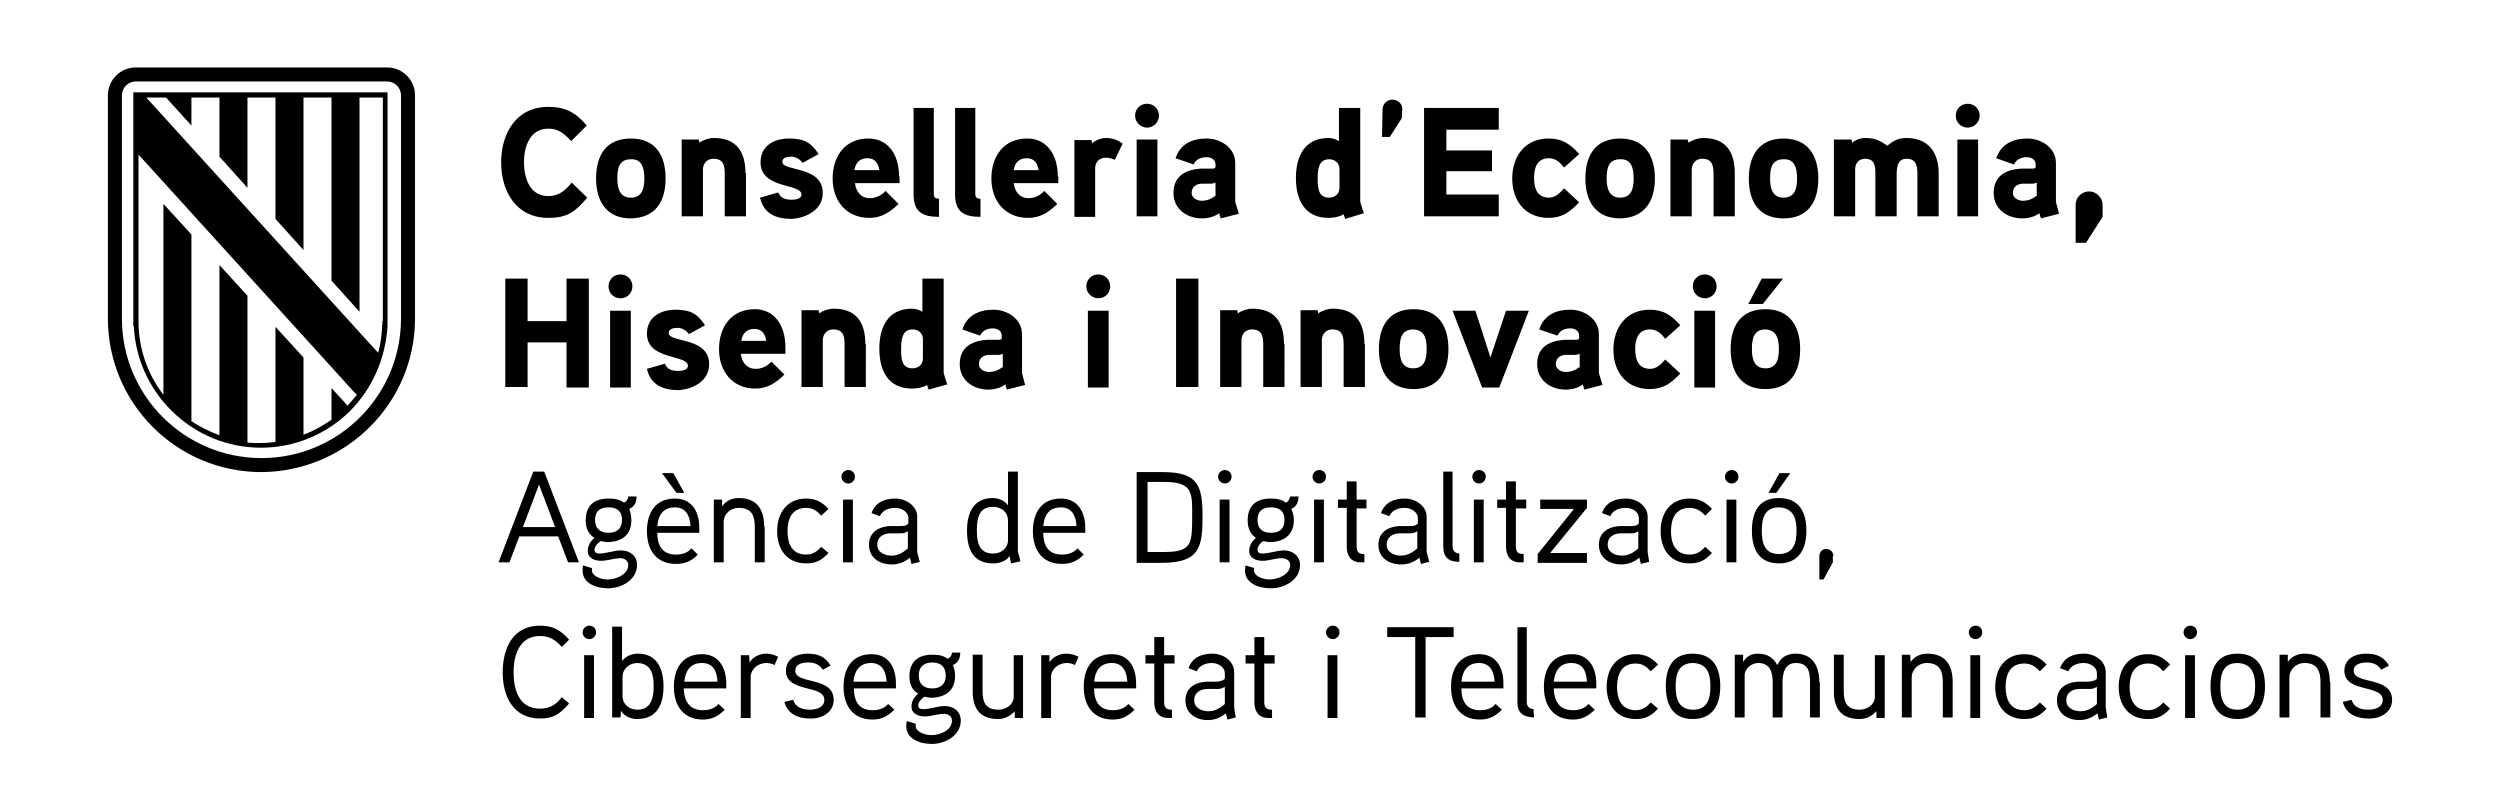 <?xml version="1.0" encoding="utf-8"?>
<!-- Generator: Adobe Illustrator 28.3.0, SVG Export Plug-In . SVG Version: 6.00 Build 0)  -->
<svg version="1.1" id="Capa_1" xmlns="http://www.w3.org/2000/svg" xmlns:xlink="http://www.w3.org/1999/xlink" x="0px" y="0px"
	 viewBox="0 0 481.9 156.2" style="enable-background:new 0 0 481.9 156.2;" xml:space="preserve">
<style type="text/css">
	.st0{fill:#B89D1B;}
	.st1{fill:#CC142E;}
	.st2{fill:#FECD00;}
	.st3{fill:#FFFFFF;}
	.st4{fill:#00508B;}
	.st5{fill:#3C3C3B;}
</style>
<g>
	<g>
		<g>
			<path d="M77.3,61.4c0,14.8-12,26.9-26.9,26.9c-14.8,0-26.9-12-26.9-26.9v-43c0-1.5,1.2-2.7,2.7-2.7h48.4c1.5,0,2.7,1.2,2.7,2.7
				V61.4z M74.6,13H26.2c-3,0-5.4,2.4-5.4,5.4v43c0,16.3,13.2,29.6,29.6,29.6C66.7,90.9,80,77.7,80,61.4v-43
				C80,15.4,77.6,13,74.6,13"/>
			<path d="M73.7,61.9L73.7,61.9l0,0.5c-0.1,1.9-0.3,3.8-0.8,5.6l-2.2-2.4L28.2,18.8H32l4.9,5.4v-5.4h5.4v11.4l5.4,6V18.8h5.4v23.4
				l5.4,6V18.8h5.4v35.3l5.4,6V18.8h4.5V61.9z M26.7,29.8c4.7,5.2,41.4,45.6,41.4,45.6l0.7,0.7c-0.6,0.7-1.2,1.4-1.8,2.1l-3.1-3.4
				v6.1c-1.7,1.2-3.5,2.2-5.4,2.9V68.9l-5.4-5.9v22.2c-1,0.1-1.9,0.2-2.9,0.2c-0.8,0-1.7,0-2.5-0.1V57l-5.4-5.9v32.8
				c-1.9-0.7-3.7-1.6-5.4-2.7v-36l-5.4-5.9v36.8c-3-3.9-4.7-8.7-4.8-13.7l0-0.5h0V29.8z M74.7,62.9V17.8h-49v45.1h0.1
				c0.3,6.2,2.9,12,7.4,16.4c4.6,4.5,10.7,7,17.1,7c6.4,0,12.5-2.5,17.1-7C71.7,75,74.3,69.2,74.7,62.9L74.7,62.9z"/>
			<path d="M339.6,53.7l-2.6,4.9h2.8l3.9-4.9H339.6z M342.9,67.3c0,1.9-0.4,3.7-2.6,3.7c-2.2,0-2.6-1.9-2.6-3.7
				c0-1.9,0.3-3.8,2.6-3.8C342.5,63.6,342.9,65.4,342.9,67.3 M347,67.3c0-4.4-2-7.7-6.7-7.7c-4.8,0-6.7,3.3-6.7,7.7s2,7.7,6.7,7.7
				C345.1,75,347,71.7,347,67.3 M330.6,59.9h-4v14.8h4V59.9z M330.9,55.2c0-1.3-1-2.3-2.3-2.3c-1.3,0-2.3,1-2.3,2.3
				c0,1.3,1.1,2.3,2.3,2.3C329.9,57.5,330.9,56.5,330.9,55.2 M323.9,62.7c-1.7-1.9-3.2-3-5.9-3c-4.5,0-7,3.4-7,7.7
				c0,4.3,2.5,7.6,7,7.6c2.6,0,4.1-1.1,5.9-3l-2.9-2.7c-0.8,0.9-1.7,1.8-2.9,1.8c-2.3,0-2.9-1.8-2.9-3.8c0-2,0.6-3.8,2.9-3.8
				c1.3,0,2.2,0.9,2.9,1.8L323.9,62.7z M304.4,70.8c-0.8,0.6-1.6,0.9-2.6,0.9c-0.8,0-1.9-0.5-1.9-1.5c0-1.3,1-1.8,2.1-1.8h1.7
				c0.3,0,0.5-0.1,0.8-0.2V70.8z M308.2,71.9v-7.5c0-2.9-2.8-4.7-5.5-4.7c-2.9,0-5.1,1.1-6,3.8l3.5,1.2c0.5-1,1.4-1.4,2.5-1.4
				c0.9,0,1.7,0.5,1.7,1.4v0.4c0,0.2-0.1,0.4-0.5,0.4c0,0-1.3,0-2.2,0c-3.8,0.2-5.4,2-5.4,4.7c0,3.1,2.6,4.9,5.5,4.9
				c1.1,0,2.4-0.3,3.3-1l0.3,1l3.5-0.9L308.2,71.9z M290.3,59.9l-3,9l-2.9-9h-4.4l5.7,14.8h3.3l5.7-14.8H290.3z M275,67.3
				c0,1.9-0.4,3.7-2.6,3.7c-2.2,0-2.6-1.9-2.6-3.7c0-1.9,0.3-3.8,2.6-3.8C274.7,63.6,275,65.4,275,67.3 M279.2,67.3
				c0-4.4-1.9-7.7-6.7-7.7c-4.8,0-6.7,3.3-6.7,7.7s2,7.7,6.7,7.7C277.2,75,279.2,71.7,279.2,67.3 M263,66.3c0-4.1-1.7-6.8-6.1-6.8
				c-1,0-2.1,0.4-2.8,0.9l-0.1-0.6h-3.3v14.8h4.1v-9c0-1.2,0.8-2.1,2-2.1c1.9,0,2.2,1.2,2.2,2.9v8.2h4.1V66.3z M247.5,66.3
				c0-4.1-1.7-6.8-6.1-6.8c-1,0-2.1,0.4-2.8,0.9l-0.1-0.6h-3.3v14.8h4.1v-9c0-1.2,0.8-2.1,2-2.1c1.9,0,2.2,1.2,2.2,2.9v8.2h4.1V66.3
				z M231,53.7h-4.3v20.9h4.3V53.7z M213.7,59.9h-4v14.8h4V59.9z M214,55.2c0-1.3-1-2.3-2.3-2.3c-1.3,0-2.3,1-2.3,2.3
				c0,1.3,1.1,2.3,2.3,2.3C213,57.5,214,56.5,214,55.2 M193.2,70.8c-0.8,0.6-1.6,0.9-2.6,0.9c-0.8,0-1.9-0.5-1.9-1.5
				c0-1.3,1-1.8,2.1-1.8h1.7c0.3,0,0.5-0.1,0.8-0.2V70.8z M197,71.9v-7.5c0-2.9-2.8-4.7-5.5-4.7c-2.8,0-5.1,1.1-6,3.8l3.4,1.2
				c0.5-1,1.4-1.4,2.5-1.4c0.9,0,1.7,0.5,1.7,1.4v0.4c0,0.2-0.1,0.4-0.5,0.4c0,0-1.3,0-2.2,0c-3.8,0.2-5.4,2-5.4,4.7
				c0,3.1,2.6,4.9,5.5,4.9c1.1,0,2.4-0.3,3.3-1l0.3,1l3.5-0.9L197,71.9z M177.9,69.1c0,1.2-0.9,1.9-2,1.9c-2.2,0-2.2-2.1-2.2-3.7
				c0-1.6,0.1-3.8,2.2-3.8c1.1,0,2,0.7,2,1.9V69.1z M182.6,74.1c-0.1-0.2-0.7-2.1-0.7-2.2V53.7h-4.1v6.4c-0.7-0.4-1.3-0.6-2-0.6
				c-4.6,0-6.3,3.5-6.3,7.7c0,4.1,1.6,7.7,6.3,7.7c1,0,2.1-0.2,2.9-0.7l0.3,0.9L182.6,74.1z M166.8,66.3c0-4.1-1.7-6.8-6.1-6.8
				c-1,0-2.1,0.4-2.8,0.9l-0.1-0.6h-3.3v14.8h4.1v-9c0-1.2,0.8-2.1,2-2.1c1.9,0,2.2,1.2,2.2,2.9v8.2h4.1V66.3z M142.9,65.7
				c0.2-1.4,1-2.3,2.5-2.3s2.1,1,2.3,2.3H142.9z M151.4,67c0-4.4-2.2-7.4-5.9-7.4c-4.5,0-6.9,3.4-6.9,7.7c0,4.3,2.6,7.6,7,7.6
				c2.2,0,3.9-1,5.6-2.7l-2.5-2.5c-0.7,0.8-1.8,1.4-3,1.4c-1.8,0-2.7-1.3-2.9-2.9h8.6V67z M136.7,70.2c0-5.3-7.8-4.1-7.8-6
				c0-0.9,1.1-1,1.7-1c0.9,0,1.7,0.5,2.2,1.2l3.1-1.7c-1.5-2.3-2.9-3-5.7-3c-2.8,0-5.5,1.4-5.5,4.6c0,5.2,7.9,4,7.9,6.2
				c0,0.9-1.3,1-1.9,1c-1.5,0-2.2-0.5-2.5-1.4l-3.5,1c0.7,3.1,3.1,4.1,6.1,4.1C133.7,75,136.7,73.4,136.7,70.2 M121.6,59.9h-4v14.8
				h4V59.9z M121.9,55.2c0-1.3-1-2.3-2.3-2.3c-1.3,0-2.3,1-2.3,2.3c0,1.3,1,2.3,2.3,2.3C120.9,57.5,121.9,56.5,121.9,55.2
				 M113.5,53.7h-4.3v8.2h-7.5v-8.2h-4.3v20.9h4.3V66h7.5v8.7h4.3V53.7z"/>
			<path d="M405.3,39.5c0-1.4-1.2-2.6-2.6-2.6c-1.4,0-2.6,1.1-2.6,2.6v7.3h2l3.2-5V39.5z M392.5,37.8c-0.8,0.6-1.6,0.9-2.6,0.9
				c-0.8,0-1.9-0.5-1.9-1.5c0-1.3,1-1.8,2.1-1.8h1.7c0.3,0,0.5-0.1,0.8-0.2V37.8z M396.3,38.9v-7.5c0-2.9-2.8-4.7-5.5-4.7
				c-2.8,0-5.1,1.1-6,3.8l3.4,1.2c0.5-1,1.4-1.4,2.5-1.4c0.9,0,1.7,0.5,1.7,1.4v0.4c0,0.2-0.1,0.4-0.5,0.4c0,0-1.3,0-2.2,0
				c-3.8,0.2-5.4,2-5.4,4.7c0,3.1,2.6,4.9,5.5,4.9c1.1,0,2.4-0.3,3.3-1l0.3,1l3.5-0.9L396.3,38.9z M381.3,26.9h-4v14.8h4V26.9z
				 M381.6,22.3c0-1.3-1-2.3-2.3-2.3c-1.3,0-2.3,1-2.3,2.3c0,1.3,1,2.3,2.3,2.3C380.6,24.6,381.6,23.5,381.6,22.3 M373.7,33.4
				c0-4-2-6.8-6.2-6.8c-1.6,0-2.5,0.5-3.7,1.5c-1.5-1.1-2.5-1.5-4.3-1.5c-0.9,0-1.7,0.3-2.5,0.9l-0.1-0.6h-3.4v14.8h4.1v-9.1
				c0-1.1,0.7-2,1.9-2c1.8,0,2,1.3,2,2.8v8.3h4.1v-7.7c0-1.4,0-3.4,1.9-3.4c1.8,0,2.1,1.3,2.1,2.8v8.3h4.1V33.4z M346.4,34.4
				c0,1.9-0.4,3.7-2.6,3.7c-2.2,0-2.6-1.9-2.6-3.7c0-1.9,0.3-3.7,2.6-3.7C346,30.6,346.4,32.5,346.4,34.4 M350.5,34.4
				c0-4.4-2-7.7-6.7-7.7s-6.7,3.3-6.7,7.7s1.9,7.7,6.7,7.7S350.5,38.8,350.5,34.4 M334.4,33.4c0-4.1-1.7-6.8-6.1-6.8
				c-1,0-2.1,0.4-2.8,0.9l-0.2-0.6H322v14.8h4.1v-9c0-1.2,0.8-2.1,2-2.1c1.9,0,2.2,1.2,2.2,2.9v8.2h4.1V33.4z M314.9,34.4
				c0,1.9-0.4,3.7-2.6,3.7c-2.2,0-2.6-1.9-2.6-3.7c0-1.9,0.3-3.7,2.6-3.7C314.5,30.6,314.9,32.5,314.9,34.4 M319,34.4
				c0-4.4-2-7.7-6.7-7.7c-4.8,0-6.7,3.3-6.7,7.7s2,7.7,6.7,7.7C317,42,319,38.8,319,34.4 M304.4,29.7c-1.7-1.9-3.2-3-5.9-3
				c-4.5,0-7,3.4-7,7.7c0,4.3,2.5,7.6,7,7.6c2.6,0,4.1-1.1,5.9-3l-2.9-2.7c-0.8,0.9-1.7,1.8-2.9,1.8c-2.3,0-2.9-1.8-2.9-3.8
				c0-2,0.6-3.8,2.9-3.8c1.3,0,2.2,0.9,2.9,1.8L304.4,29.7z M288.9,37.5h-10.1V33h8.8v-4h-8.8V25h10.1v-4.2h-14.4v20.9h14.4V37.5z
				 M270.3,21.1c0.1-1-0.8-1.9-1.9-1.9s-1.9,0.9-1.9,1.9l-0.1,5.3h1.5l2.3-3.6L270.3,21.1z M258.2,36.2c0,1.2-0.9,1.9-2,1.9
				c-2.2,0-2.2-2.1-2.2-3.7c0-1.6,0.1-3.7,2.2-3.7c1.1,0,2,0.7,2,1.9V36.2z M262.9,41.1c-0.1-0.2-0.7-2.1-0.7-2.2V20.8h-4.1v6.4
				c-0.7-0.4-1.3-0.6-2-0.6c-4.6,0-6.3,3.5-6.3,7.7c0,4.1,1.6,7.7,6.3,7.7c1,0,2.1-0.2,2.9-0.7l0.3,0.9L262.9,41.1z M234.2,37.8
				c-0.8,0.6-1.6,0.9-2.6,0.9c-0.8,0-1.9-0.5-1.9-1.5c0-1.3,1-1.8,2.1-1.8h1.7c0.3,0,0.5-0.1,0.8-0.2V37.8z M238.1,38.9v-7.5
				c0-2.9-2.8-4.7-5.5-4.7c-2.9,0-5.1,1.1-6,3.8l3.5,1.2c0.4-1,1.4-1.4,2.5-1.4c0.9,0,1.7,0.5,1.7,1.4v0.4c0,0.2-0.1,0.4-0.5,0.4
				c0,0-1.3,0-2.2,0c-3.8,0.2-5.4,2-5.4,4.7c0,3.1,2.6,4.9,5.5,4.9c1.1,0,2.4-0.3,3.3-1l0.3,1l3.5-0.9L238.1,38.9z M223.1,26.9h-4
				v14.8h4V26.9z M223.4,22.3c0-1.3-1-2.3-2.3-2.3c-1.3,0-2.3,1-2.3,2.3c0,1.3,1.1,2.3,2.3,2.3C222.4,24.6,223.4,23.5,223.4,22.3
				 M216.4,27.7c-1-0.8-2.1-1.1-3.2-1.1c-1.6,0-2.7,1-2.7,1l-0.1-0.6h-3.3v14.8h4v-9.3c0-1.3,0.8-2.1,2.1-2.1c0.6,0,1.2,0.2,1.7,0.4
				L216.4,27.7z M195.4,32.8c0.2-1.4,1-2.3,2.5-2.3c1.5,0,2.1,1,2.3,2.3H195.4z M203.9,34c0-4.3-2.2-7.3-5.9-7.3
				c-4.5,0-6.9,3.4-6.9,7.7c0,4.3,2.6,7.6,7.1,7.6c2.2,0,3.9-1,5.6-2.7l-2.5-2.5c-0.7,0.8-1.8,1.4-3,1.4c-1.8,0-2.7-1.3-2.9-2.9h8.6
				V34z M189,38.3c-0.7,0-1-0.2-1-0.9V20.8h-3.9v16.7c0,3.4,1.8,4.3,4.9,4.3L189,38.3z M181,38.3c-0.7,0-1-0.2-1-0.9V20.8h-3.9v16.7
				c0,3.4,1.8,4.3,4.9,4.3L181,38.3z M164.7,32.8c0.2-1.4,1-2.3,2.5-2.3s2.1,1,2.3,2.3H164.7z M173.3,34c0-4.3-2.2-7.3-5.9-7.3
				c-4.5,0-6.9,3.4-6.9,7.7c0,4.3,2.6,7.6,7.1,7.6c2.2,0,3.9-1,5.6-2.7l-2.5-2.5c-0.7,0.8-1.8,1.4-3,1.4c-1.8,0-2.7-1.3-2.9-2.9h8.6
				V34z M158.6,37.2c0-5.3-7.8-4.1-7.8-6c0-0.9,1.1-1,1.7-1c0.9,0,1.7,0.5,2.2,1.2l3.1-1.7c-1.5-2.3-2.9-3-5.7-3
				c-2.9,0-5.5,1.4-5.5,4.6c0,5.2,7.9,4,7.9,6.2c0,0.9-1.3,1-1.9,1c-1.5,0-2.2-0.5-2.6-1.4l-3.5,1c0.7,3.1,3.1,4.1,6.1,4.1
				C155.5,42,158.6,40.4,158.6,37.2 M143.7,33.4c0-4.1-1.7-6.8-6.1-6.8c-1,0-2.1,0.4-2.8,0.9l-0.1-0.6h-3.3v14.8h4.1v-9
				c0-1.2,0.8-2.1,2-2.1c1.9,0,2.2,1.2,2.2,2.9v8.2h4.1V33.4z M124.2,34.4c0,1.9-0.4,3.7-2.6,3.7c-2.2,0-2.6-1.9-2.6-3.7
				c0-1.9,0.3-3.7,2.6-3.7C123.8,30.6,124.2,32.5,124.2,34.4 M128.3,34.4c0-4.4-1.9-7.7-6.7-7.7c-4.8,0-6.7,3.3-6.7,7.7
				s2,7.7,6.7,7.7C126.4,42,128.3,38.8,128.3,34.4 M110.2,35.2c-1.2,1.5-2.5,2.6-4.5,2.6c-3.6,0-4.7-3.5-4.7-6.5s1.1-6.5,4.7-6.5
				c2,0,3.1,1,4.4,2.4l3-3c-2.1-2.5-4.1-3.6-7.4-3.6c-6.2,0-9.1,5.1-9.1,10.7c0,5.6,2.9,10.7,9.1,10.7c3.7,0,5.2-1.2,7.5-3.9
				L110.2,35.2z"/>
			<path d="M461.1,134.9c0-4.6-7.4-2.9-7.4-5.6c0-1.4,1.6-1.6,2.5-1.6c1.1,0,2.1,0.3,2.8,1.4l1.5-0.8c-1-1.7-2.4-2.3-4.4-2.3
				c-2.2,0-4.2,1-4.2,3.3c0,4.3,7.4,2.6,7.4,5.6c0,1.5-1.6,1.9-2.8,1.9c-1.5,0-2.8-0.5-3.2-1.9l-1.7,0.4c0.6,2.3,2.6,3.2,4.9,3.2
				C458.7,138.6,461.1,137.4,461.1,134.9 M449.1,131.5c0-3.3-1.4-5.5-4.9-5.5c-1.1,0-2.4,0.4-3.2,1.6l0-1.4h-1.6v12.1h1.9v-7.8
				c0-1.3,1.2-2.7,2.9-2.7c2.5,0,3.1,1.6,3.1,3.7v6.8h1.9V131.5z M434.7,132.3c0,2.2-0.5,4.5-3.4,4.5c-2.8,0-3.3-2.2-3.3-4.5
				s0.5-4.5,3.3-4.5C434.2,127.9,434.7,130.1,434.7,132.3 M436.6,132.3c0-3.6-1.4-6.3-5.3-6.3s-5.2,2.7-5.2,6.3
				c0,3.6,1.4,6.3,5.2,6.3S436.6,135.9,436.6,132.3 M423.1,126.3h-1.9v12.1h1.9V126.3z M423.5,121.9c0-0.8-0.6-1.3-1.3-1.3
				s-1.3,0.6-1.3,1.3c0,0.7,0.6,1.3,1.3,1.3S423.5,122.6,423.5,121.9 M418.3,128.1c-1.2-1.3-2.4-2-4.3-2c-3.7,0-5.6,2.8-5.6,6.3
				s1.9,6.2,5.6,6.2c1.9,0,3-0.6,4.3-2l-1.3-1.2c-0.8,0.9-1.7,1.5-2.9,1.5c-2.8,0-3.6-2.2-3.6-4.5c0-2.3,0.8-4.5,3.6-4.5
				c1.3,0,2.1,0.6,2.9,1.5L418.3,128.1z M404.2,135.7c-1,0.9-2,1.4-3.2,1.4c-1.2,0-2.7-0.6-2.7-2.1c0-1.6,1.3-2.2,2.6-2.2h1.8
				c0.5,0,0.8,0,1.5-0.4V135.7z M405.9,136.4v-6.8c0-2.2-2.1-3.6-4.2-3.6c-2.2,0-3.9,0.8-4.6,2.8l1.6,0.6c0.5-1.2,1.8-1.6,3-1.6
				c1.1,0,2.5,0.7,2.5,2v1c-0.4,0.5-1,0.5-1.6,0.6c0,0-1.5,0-1.9,0c-2.6,0.1-4.2,1.4-4.2,3.6c0,2.5,2,3.8,4.3,3.8
				c1.3,0,2.4-0.4,3.5-1.3l0.3,1.2l1.6-0.4L405.9,136.4z M394.5,128.1c-1.2-1.3-2.4-2-4.3-2c-3.7,0-5.6,2.8-5.6,6.3s1.9,6.2,5.6,6.2
				c1.9,0,3-0.6,4.3-2l-1.3-1.2c-0.8,0.9-1.7,1.5-3,1.5c-2.8,0-3.6-2.2-3.6-4.5c0-2.3,0.8-4.5,3.6-4.5c1.3,0,2.2,0.6,3,1.5
				L394.5,128.1z M381.7,126.3h-1.9v12.1h1.9V126.3z M382.1,121.9c0-0.8-0.6-1.3-1.3-1.3s-1.3,0.6-1.3,1.3c0,0.7,0.6,1.3,1.3,1.3
				S382.1,122.6,382.1,121.9 M376.4,131.5c0-3.3-1.4-5.5-4.9-5.5c-1.1,0-2.4,0.4-3.2,1.6l-0.1-1.4h-1.6v12.1h1.9v-7.8
				c0-1.3,1.2-2.7,2.9-2.7c2.5,0,3.1,1.6,3.1,3.7v6.8h1.9V131.5z M363.3,126.3h-1.9v8c0,1.6-1.6,2.5-2.9,2.5c-2.5,0-3.1-1.4-3.1-3.6
				v-7h-1.9v7.1c0,3.4,1.5,5.3,5,5.3c1,0,2.2-0.4,3.2-1.5l0,1.3h1.6V126.3z M350.7,131.5c0-3.1-1.3-5.5-4.6-5.5
				c-1.5,0-2.8,0.6-3.5,2.2c-0.9-1.6-2.1-2.2-3.8-2.2c-1,0-2.1,0.4-2.8,1.6l0-1.4h-1.6v12.1h1.9v-8.1c0-1.3,1.3-2.4,2.6-2.4
				c2.3,0,2.8,1.8,2.8,3.6v6.9h1.9v-6.6c0-1.7,0.3-3.9,2.6-3.9c2.4,0,2.7,1.8,2.7,3.6v6.9h1.9V131.5z M329.7,132.3
				c0,2.2-0.5,4.5-3.3,4.5c-2.9,0-3.4-2.2-3.4-4.5s0.5-4.5,3.4-4.5C329.2,127.9,329.7,130.1,329.7,132.3 M331.6,132.3
				c0-3.6-1.4-6.3-5.3-6.3s-5.2,2.7-5.2,6.3c0,3.6,1.4,6.3,5.2,6.3S331.6,135.9,331.6,132.3 M319.6,128.1c-1.2-1.3-2.4-2-4.3-2
				c-3.7,0-5.6,2.8-5.6,6.3s1.9,6.2,5.6,6.2c1.9,0,3-0.6,4.3-2l-1.4-1.2c-0.8,0.9-1.6,1.5-2.9,1.5c-2.8,0-3.6-2.2-3.6-4.5
				c0-2.3,0.8-4.5,3.6-4.5c1.3,0,2.1,0.6,2.9,1.5L319.6,128.1z M299.5,131.4c0.2-2.1,1.2-3.6,3.4-3.6c2.2,0,2.9,1.6,3,3.6H299.5z
				 M307.7,131.8c0-3.3-1.6-5.7-4.7-5.7c-3.8,0-5.4,2.8-5.4,6.3c0,3.6,1.8,6.3,5.6,6.3c1.8,0,3-0.7,4.2-1.9l-1.2-1.1
				c-0.7,0.8-1.7,1.2-3,1.2c-2.6,0-3.6-1.7-3.7-4.2h8.2V131.8z M295.6,136.7c-1-0.1-1.3-0.7-1.3-1.4v-14.4h-1.8v14.4
				c0,2.1,1,2.9,3.2,3L295.6,136.7z M281.7,131.4c0.2-2.1,1.2-3.6,3.4-3.6c2.1,0,2.9,1.6,3,3.6H281.7z M289.8,131.8
				c0-3.3-1.5-5.7-4.7-5.7c-3.8,0-5.4,2.8-5.4,6.3c0,3.6,1.8,6.3,5.6,6.3c1.8,0,3-0.7,4.2-1.9l-1.2-1.1c-0.7,0.8-1.7,1.2-3,1.2
				c-2.6,0-3.6-1.7-3.6-4.2h8.1V131.8z M280.2,120.9h-12.8v1.9h5.4v15.5h2v-15.5h5.4V120.9z M257.8,126.3h-1.9v12.1h1.9V126.3z
				 M258.2,121.9c0-0.8-0.6-1.3-1.3-1.3c-0.7,0-1.3,0.6-1.3,1.3c0,0.7,0.6,1.3,1.3,1.3C257.6,123.2,258.2,122.6,258.2,121.9
				 M245.7,126.3h-2v-3.5h-1.9v3.5h-1.7v1.6h1.7v7.5c0,1.7,0.8,3,2.7,3h0.7v-1.6c-1.1,0-1.5-0.4-1.5-1.5v-7.4h2V126.3z M236.1,135.7
				c-1,0.9-2,1.4-3.2,1.4c-1.2,0-2.7-0.6-2.7-2.1c0-1.6,1.3-2.2,2.6-2.2h1.8c0.5,0,0.8,0,1.5-0.4V135.7z M237.9,136.4v-6.8
				c0-2.2-2.1-3.6-4.2-3.6c-2.2,0-3.9,0.8-4.6,2.8l1.6,0.6c0.5-1.2,1.8-1.6,2.9-1.6c1.1,0,2.5,0.7,2.5,2v1c-0.4,0.5-1,0.5-1.5,0.6
				c0,0-1.5,0-1.9,0c-2.6,0.1-4.2,1.4-4.2,3.6c0,2.5,2,3.8,4.3,3.8c1.3,0,2.4-0.4,3.5-1.3l0.3,1.2l1.6-0.4L237.9,136.4z
				 M226.4,126.3h-2v-3.5h-1.9v3.5h-1.7v1.6h1.7v7.5c0,1.7,0.8,3,2.7,3h0.7v-1.6c-1.1,0-1.5-0.4-1.5-1.5v-7.4h2V126.3z M210.9,131.4
				c0.2-2.1,1.2-3.6,3.4-3.6c2.1,0,2.9,1.6,3,3.6H210.9z M219,131.8c0-3.3-1.5-5.7-4.7-5.7c-3.8,0-5.4,2.8-5.4,6.3
				c0,3.6,1.8,6.3,5.6,6.3c1.8,0,3-0.7,4.2-1.9l-1.2-1.1c-0.7,0.8-1.7,1.2-3,1.2c-2.6,0-3.6-1.7-3.6-4.2h8.1V131.8z M207.9,126.6
				c-0.8-0.4-1.5-0.6-2.4-0.6c-1.2,0-2.6,0.6-3.2,1.7l0-1.4h-1.6v12.1h1.9v-7.9c0-1.5,1.4-2.7,3-2.7c0.5,0,1.1,0.1,1.6,0.4
				L207.9,126.6z M197.3,126.3h-1.9v8c0,1.6-1.6,2.5-2.9,2.5c-2.5,0-3.1-1.4-3.1-3.6v-7h-1.9v7.1c0,3.4,1.5,5.3,4.9,5.3
				c1,0,2.2-0.4,3.2-1.5l0,1.3h1.6V126.3z M182.3,130.2c0,1.7-1,2.5-2.6,2.5c-1.6,0-2.6-0.8-2.6-2.5s1-2.5,2.6-2.5
				S182.3,128.5,182.3,130.2 M184.1,130.3c0-0.7-0.1-1.3-0.4-2.1c1.1-0.5,1.4-1.5,1.4-2.4h-1.6c0,0.5-0.3,0.9-0.8,1.2
				c-0.9-0.7-2-0.8-3-0.8c-2.8,0-4.4,1.4-4.4,4.2c0,1.3,0.4,2.6,1.7,3.3c-0.9,0.7-1.3,1.6-1.3,2.5c0,1.4,1.3,1.9,2.6,1.9
				c1.2,0,2.4-0.5,3.7-0.5c0.7,0,1.5,0.4,1.5,1.3c0,1.9-2.3,2.8-4,2.8c-1.2,0-3-0.6-3-1.8c0-0.1,0-0.3,0-0.4l-1.7-0.5
				c-0.1,0.3-0.1,0.7-0.1,1c0,2.5,2.7,3.4,4.9,3.4c2.7,0,5.6-1.7,5.6-4.5c0-1.7-1.3-2.8-3.1-2.8c-1.4,0-2.8,0.6-4.2,0.6
				c-0.4,0-0.9-0.1-0.9-0.7c0-0.7,0.6-1.3,1.2-1.7c0.5,0.1,0.9,0.2,1.4,0.2C182.4,134.4,184.1,133,184.1,130.3 M164.5,131.4
				c0.2-2.1,1.2-3.6,3.4-3.6c2.1,0,2.9,1.6,3,3.6H164.5z M172.7,131.8c0-3.3-1.5-5.7-4.7-5.7c-3.8,0-5.4,2.8-5.4,6.3
				c0,3.6,1.8,6.3,5.6,6.3c1.8,0,3-0.7,4.2-1.9l-1.2-1.1c-0.7,0.8-1.7,1.2-3,1.2c-2.6,0-3.6-1.7-3.6-4.2h8.1V131.8z M160.7,134.9
				c0-4.6-7.4-2.9-7.4-5.6c0-1.4,1.5-1.6,2.5-1.6c1.1,0,2.1,0.3,2.8,1.4l1.5-0.8c-1-1.7-2.4-2.3-4.4-2.3c-2.2,0-4.2,1-4.2,3.3
				c0,4.3,7.4,2.6,7.4,5.6c0,1.5-1.6,1.9-2.8,1.9c-1.5,0-2.8-0.5-3.2-1.9l-1.7,0.4c0.6,2.3,2.6,3.2,4.9,3.2
				C158.3,138.6,160.7,137.4,160.7,134.9 M150,126.6c-0.8-0.4-1.5-0.6-2.3-0.6c-1.2,0-2.6,0.6-3.2,1.7l-0.1-1.4h-1.6v12.1h1.9v-7.9
				c0-1.5,1.4-2.7,3-2.7c0.5,0,1.1,0.1,1.6,0.4L150,126.6z M131.9,131.4c0.2-2.1,1.2-3.6,3.4-3.6c2.2,0,2.9,1.6,3,3.6H131.9z
				 M140,131.8c0-3.3-1.6-5.7-4.7-5.7c-3.8,0-5.4,2.8-5.4,6.3c0,3.6,1.8,6.3,5.6,6.3c1.8,0,3-0.7,4.2-1.9l-1.2-1.1
				c-0.7,0.8-1.7,1.2-3,1.2c-2.6,0-3.6-1.7-3.7-4.2h8.2V131.8z M126,132.3c0,2-0.4,4.5-3.1,4.5c-1.6,0-2.9-1-2.9-2.7v-3.6
				c0-1.6,1.3-2.7,2.9-2.7C125.7,127.9,126,130.3,126,132.3 M127.9,132.3c0-3.3-1.2-6.3-4.9-6.3c-1,0-2.2,0.3-3.1,1.4v-6.6h-1.9
				v17.5h1.6l0.1-1.3c0.7,1.2,2.1,1.6,3.1,1.6C126.7,138.6,127.9,135.7,127.9,132.3 M114.5,126.3h-1.9v12.1h1.9V126.3z M114.9,121.9
				c0-0.8-0.6-1.3-1.3-1.3s-1.3,0.6-1.3,1.3c0,0.7,0.6,1.3,1.3,1.3S114.9,122.6,114.9,121.9 M108.3,134.4c-1.1,1.4-2.3,2.2-4.2,2.2
				c-4.1,0-5.1-3.7-5.1-7c0-3.3,1.1-7,5.1-7c1.9,0,3,0.8,4.2,2.1l1.4-1.4c-1.6-1.8-3.1-2.7-5.6-2.7c-5.2,0-7.2,4.3-7.2,9
				c0,4.6,2,8.9,7.2,8.9c2.6,0,3.9-0.9,5.6-2.9L108.3,134.4z"/>
			<path d="M353.4,107.2c0-0.8-0.6-1.4-1.4-1.4c-0.7,0-1.3,0.6-1.3,1.4v4.5h0.8l1.8-3.3V107.2z M343,91.2l-2.1,3.8h1.5l2.7-3.8H343z
				 M346.3,102.3c0,2.2-0.5,4.5-3.4,4.5c-2.8,0-3.3-2.2-3.3-4.5s0.5-4.5,3.3-4.5C345.8,97.9,346.3,100.1,346.3,102.3 M348.2,102.3
				c0-3.6-1.4-6.3-5.3-6.3s-5.2,2.7-5.2,6.3c0,3.6,1.4,6.3,5.2,6.3S348.2,105.9,348.2,102.3 M334.7,96.3h-1.9v12.1h1.9V96.3z
				 M335.1,91.9c0-0.8-0.6-1.3-1.3-1.3c-0.7,0-1.3,0.6-1.3,1.3c0,0.7,0.6,1.3,1.3,1.3C334.5,93.2,335.1,92.6,335.1,91.9 M330,98.1
				c-1.2-1.3-2.4-2-4.3-2c-3.7,0-5.6,2.8-5.6,6.3s1.9,6.2,5.6,6.2c1.9,0,3-0.6,4.3-2l-1.3-1.2c-0.8,0.9-1.7,1.5-3,1.5
				c-2.8,0-3.6-2.2-3.6-4.5c0-2.3,0.8-4.5,3.6-4.5c1.3,0,2.2,0.6,3,1.5L330,98.1z M315.8,105.7c-1,0.9-1.9,1.4-3.2,1.4
				c-1.2,0-2.7-0.6-2.7-2.1c0-1.6,1.3-2.2,2.6-2.2h1.9c0.5,0,0.8,0,1.4-0.4V105.7z M317.6,106.4v-6.8c0-2.1-2.1-3.5-4.2-3.5
				c-2.2,0-3.9,0.8-4.6,2.8l1.6,0.6c0.5-1.2,1.8-1.6,3-1.6c1.2,0,2.5,0.7,2.5,2v1c-0.4,0.5-1,0.5-1.6,0.5c0,0-1.5,0-1.9,0
				c-2.6,0.1-4.2,1.4-4.2,3.6c0,2.5,2,3.8,4.3,3.8c1.3,0,2.4-0.4,3.5-1.3l0.3,1.2l1.6-0.4L317.6,106.4z M305.9,106.6h-7.1l7.1-8.7
				v-1.6h-9v1.8h6.5l-7,8.7v1.7h9.5V106.6z M294.2,96.3h-2v-3.5h-1.9v3.5h-1.7v1.6h1.7v7.5c0,1.7,0.8,3,2.7,3h0.7v-1.6
				c-1.1,0-1.5-0.4-1.5-1.5v-7.3h2V96.3z M286,96.3h-1.9v12.1h1.9V96.3z M286.4,91.9c0-0.8-0.6-1.3-1.3-1.3c-0.7,0-1.3,0.6-1.3,1.3
				c0,0.7,0.6,1.3,1.3,1.3C285.8,93.2,286.4,92.6,286.4,91.9 M281.3,106.7c-1-0.1-1.3-0.7-1.3-1.4V90.9h-1.8v14.4c0,2.1,1,3,3.1,3
				L281.3,106.7z M273.2,105.7c-1,0.9-2,1.4-3.2,1.4c-1.2,0-2.7-0.6-2.7-2.1c0-1.6,1.3-2.2,2.6-2.2h1.8c0.5,0,0.8,0,1.5-0.4V105.7z
				 M275,106.4v-6.8c0-2.1-2.2-3.5-4.2-3.5c-2.2,0-3.9,0.8-4.6,2.8l1.6,0.6c0.5-1.2,1.8-1.6,3-1.6c1.1,0,2.5,0.7,2.5,2v1
				c-0.4,0.5-1,0.5-1.5,0.5c0,0-1.5,0-1.9,0c-2.6,0.1-4.2,1.4-4.2,3.6c0,2.5,2,3.8,4.4,3.8c1.3,0,2.4-0.4,3.5-1.3l0.3,1.2l1.6-0.4
				L275,106.4z M263.4,96.3h-1.9v-3.5h-1.9v3.5h-1.7v1.6h1.7v7.5c0,1.7,0.8,3,2.7,3h0.7v-1.6c-1.1,0-1.5-0.4-1.5-1.5v-7.3h1.9V96.3z
				 M255.2,96.3h-1.9v12.1h1.9V96.3z M255.6,91.9c0-0.8-0.6-1.3-1.3-1.3c-0.7,0-1.3,0.6-1.3,1.3c0,0.7,0.6,1.3,1.3,1.3
				C255,93.2,255.6,92.6,255.6,91.9 M247.6,100.2c0,1.7-0.9,2.5-2.6,2.5c-1.7,0-2.6-0.8-2.6-2.5c0-1.7,1-2.4,2.6-2.4
				S247.6,98.5,247.6,100.2 M249.4,100.3c0-0.7-0.1-1.4-0.5-2.2c1.1-0.5,1.4-1.4,1.4-2.4h-1.6c-0.1,0.5-0.3,0.9-0.8,1.2
				c-0.9-0.7-2-0.8-3-0.8c-2.8,0-4.4,1.4-4.4,4.2c0,1.3,0.4,2.6,1.6,3.4c-0.9,0.7-1.3,1.6-1.3,2.5c0,1.4,1.3,1.9,2.6,1.9
				c1.2,0,2.4-0.5,3.7-0.5c0.7,0,1.6,0.4,1.6,1.3c0,1.8-2.3,2.8-4,2.8c-1.2,0-3-0.6-3-1.8c0-0.2,0-0.3,0.1-0.4l-1.7-0.5
				c-0.1,0.3-0.1,0.6-0.1,1c0,2.5,2.7,3.4,5,3.4c2.7,0,5.6-1.7,5.6-4.5c0-1.7-1.4-2.8-3.1-2.8c-1.4,0-2.8,0.6-4.2,0.6
				c-0.4,0-0.9-0.1-0.9-0.7c0-0.7,0.5-1.3,1.1-1.7c0.5,0.1,0.9,0.2,1.4,0.2C247.6,104.4,249.4,103,249.4,100.3 M237,96.3h-1.9v12.1
				h1.9V96.3z M237.4,91.9c0-0.8-0.6-1.3-1.3-1.3c-0.7,0-1.3,0.6-1.3,1.3c0,0.7,0.6,1.3,1.3,1.3C236.8,93.2,237.4,92.6,237.4,91.9
				 M229.8,99.7c0,2.1,0,4-0.6,5.1c-0.7,1.2-2.1,1.6-4.7,1.6h-3.3V92.9h3.3c2.6,0,4,0.5,4.7,1.6C229.9,95.7,229.8,97.6,229.8,99.7
				 M231.8,99.7c0-6.1-0.8-8.7-7.7-8.7h-5v17.5h5C231,108.4,231.8,105.8,231.8,99.7 M201.1,101.4c0.2-2.2,1.2-3.6,3.4-3.6
				c2.1,0,2.9,1.6,3,3.6H201.1z M209.2,101.8c0-3.3-1.6-5.7-4.7-5.7c-3.8,0-5.4,2.8-5.4,6.3c0,3.6,1.8,6.3,5.6,6.3
				c1.8,0,3-0.6,4.2-1.8l-1.2-1.2c-0.7,0.8-1.7,1.2-3,1.2c-2.6,0-3.6-1.7-3.6-4.2h8.1V101.8z M194.3,104.1c0,1.6-1.3,2.6-2.9,2.6
				c-2.8,0-3.1-2.4-3.1-4.5s0.3-4.5,3.1-4.5c1.6,0,2.9,1,2.9,2.7V104.1z M196.7,108.2c0-0.1-0.5-1.9-0.5-1.9V90.9h-1.9v6.5
				c-0.7-1-2-1.4-2.9-1.4c-3.8,0-5,2.9-5,6.3c0,3.4,1.1,6.3,5,6.3c1.1,0,2.4-0.3,3.2-1.4l0.3,1.4L196.7,108.2z M175,105.7
				c-1,0.9-1.9,1.4-3.2,1.4c-1.2,0-2.7-0.6-2.7-2.1c0-1.6,1.3-2.2,2.6-2.2h1.9c0.5,0,0.8,0,1.4-0.4V105.7z M176.8,106.4v-6.8
				c0-2.1-2.2-3.5-4.2-3.5c-2.2,0-3.9,0.8-4.6,2.8l1.6,0.6c0.5-1.2,1.8-1.6,3-1.6c1.1,0,2.5,0.7,2.5,2v1c-0.4,0.5-1,0.5-1.5,0.5
				c0,0-1.5,0-1.9,0c-2.6,0.1-4.2,1.4-4.2,3.6c0,2.5,2,3.8,4.4,3.8c1.3,0,2.4-0.4,3.5-1.3l0.3,1.2l1.6-0.4L176.8,106.4z M164.4,96.3
				h-1.9v12.1h1.9V96.3z M164.8,91.9c0-0.8-0.6-1.3-1.3-1.3s-1.3,0.6-1.3,1.3c0,0.7,0.6,1.3,1.3,1.3S164.8,92.6,164.8,91.9
				 M159.7,98.1c-1.2-1.3-2.4-2-4.3-2c-3.7,0-5.6,2.8-5.6,6.3s1.9,6.2,5.6,6.2c1.9,0,3-0.6,4.3-2l-1.4-1.2c-0.8,0.9-1.6,1.5-2.9,1.5
				c-2.8,0-3.6-2.2-3.6-4.5c0-2.3,0.8-4.5,3.6-4.5c1.3,0,2.1,0.6,2.9,1.5L159.7,98.1z M147.3,101.5c0-3.3-1.4-5.5-4.9-5.5
				c-1.1,0-2.4,0.4-3.2,1.6l0-1.3h-1.6v12.1h1.9v-7.9c0-1.3,1.2-2.6,2.9-2.6c2.5,0,3.1,1.5,3.1,3.7v6.8h1.9V101.5z M129.8,91.2h-2.2
				l2.8,3.8h1.5L129.8,91.2z M126.7,101.4c0.2-2.2,1.2-3.6,3.4-3.6c2.1,0,2.9,1.6,3,3.6H126.7z M134.8,101.8c0-3.3-1.5-5.7-4.7-5.7
				c-3.8,0-5.4,2.8-5.4,6.3c0,3.6,1.8,6.3,5.6,6.3c1.8,0,3.1-0.6,4.2-1.8l-1.2-1.2c-0.7,0.8-1.7,1.2-3,1.2c-2.6,0-3.6-1.7-3.6-4.2
				h8.1V101.8z M119.9,100.2c0,1.7-1,2.5-2.6,2.5c-1.6,0-2.6-0.8-2.6-2.5c0-1.7,1-2.4,2.6-2.4S119.9,98.5,119.9,100.2 M121.7,100.3
				c0-0.7-0.1-1.4-0.4-2.2c1.1-0.5,1.4-1.4,1.4-2.4h-1.6c0,0.5-0.3,0.9-0.8,1.2c-0.9-0.7-2-0.8-3-0.8c-2.8,0-4.4,1.4-4.4,4.2
				c0,1.3,0.4,2.6,1.7,3.4c-0.9,0.7-1.3,1.6-1.3,2.5c0,1.4,1.3,1.9,2.6,1.9c1.2,0,2.4-0.5,3.7-0.5c0.7,0,1.5,0.4,1.5,1.3
				c0,1.8-2.3,2.8-4,2.8c-1.2,0-3-0.6-3-1.8c0-0.2,0-0.3,0-0.4l-1.7-0.5c-0.1,0.3-0.1,0.6-0.1,1c0,2.5,2.7,3.4,4.9,3.4
				c2.7,0,5.6-1.7,5.6-4.5c0-1.7-1.3-2.8-3.1-2.8c-1.4,0-2.8,0.6-4.2,0.6c-0.4,0-0.9-0.1-0.9-0.7c0-0.7,0.6-1.3,1.2-1.7
				c0.5,0.1,0.9,0.2,1.4,0.2C120,104.4,121.7,103,121.7,100.3 M100.8,101.6l3.1-8.2l3.1,8.2H100.8z M104.9,90.9h-2.1l-6.7,17.5h2.1
				l1.9-5h7.5l1.9,5h2.1L104.9,90.9z"/>
		</g>
	</g>
</g>
</svg>
